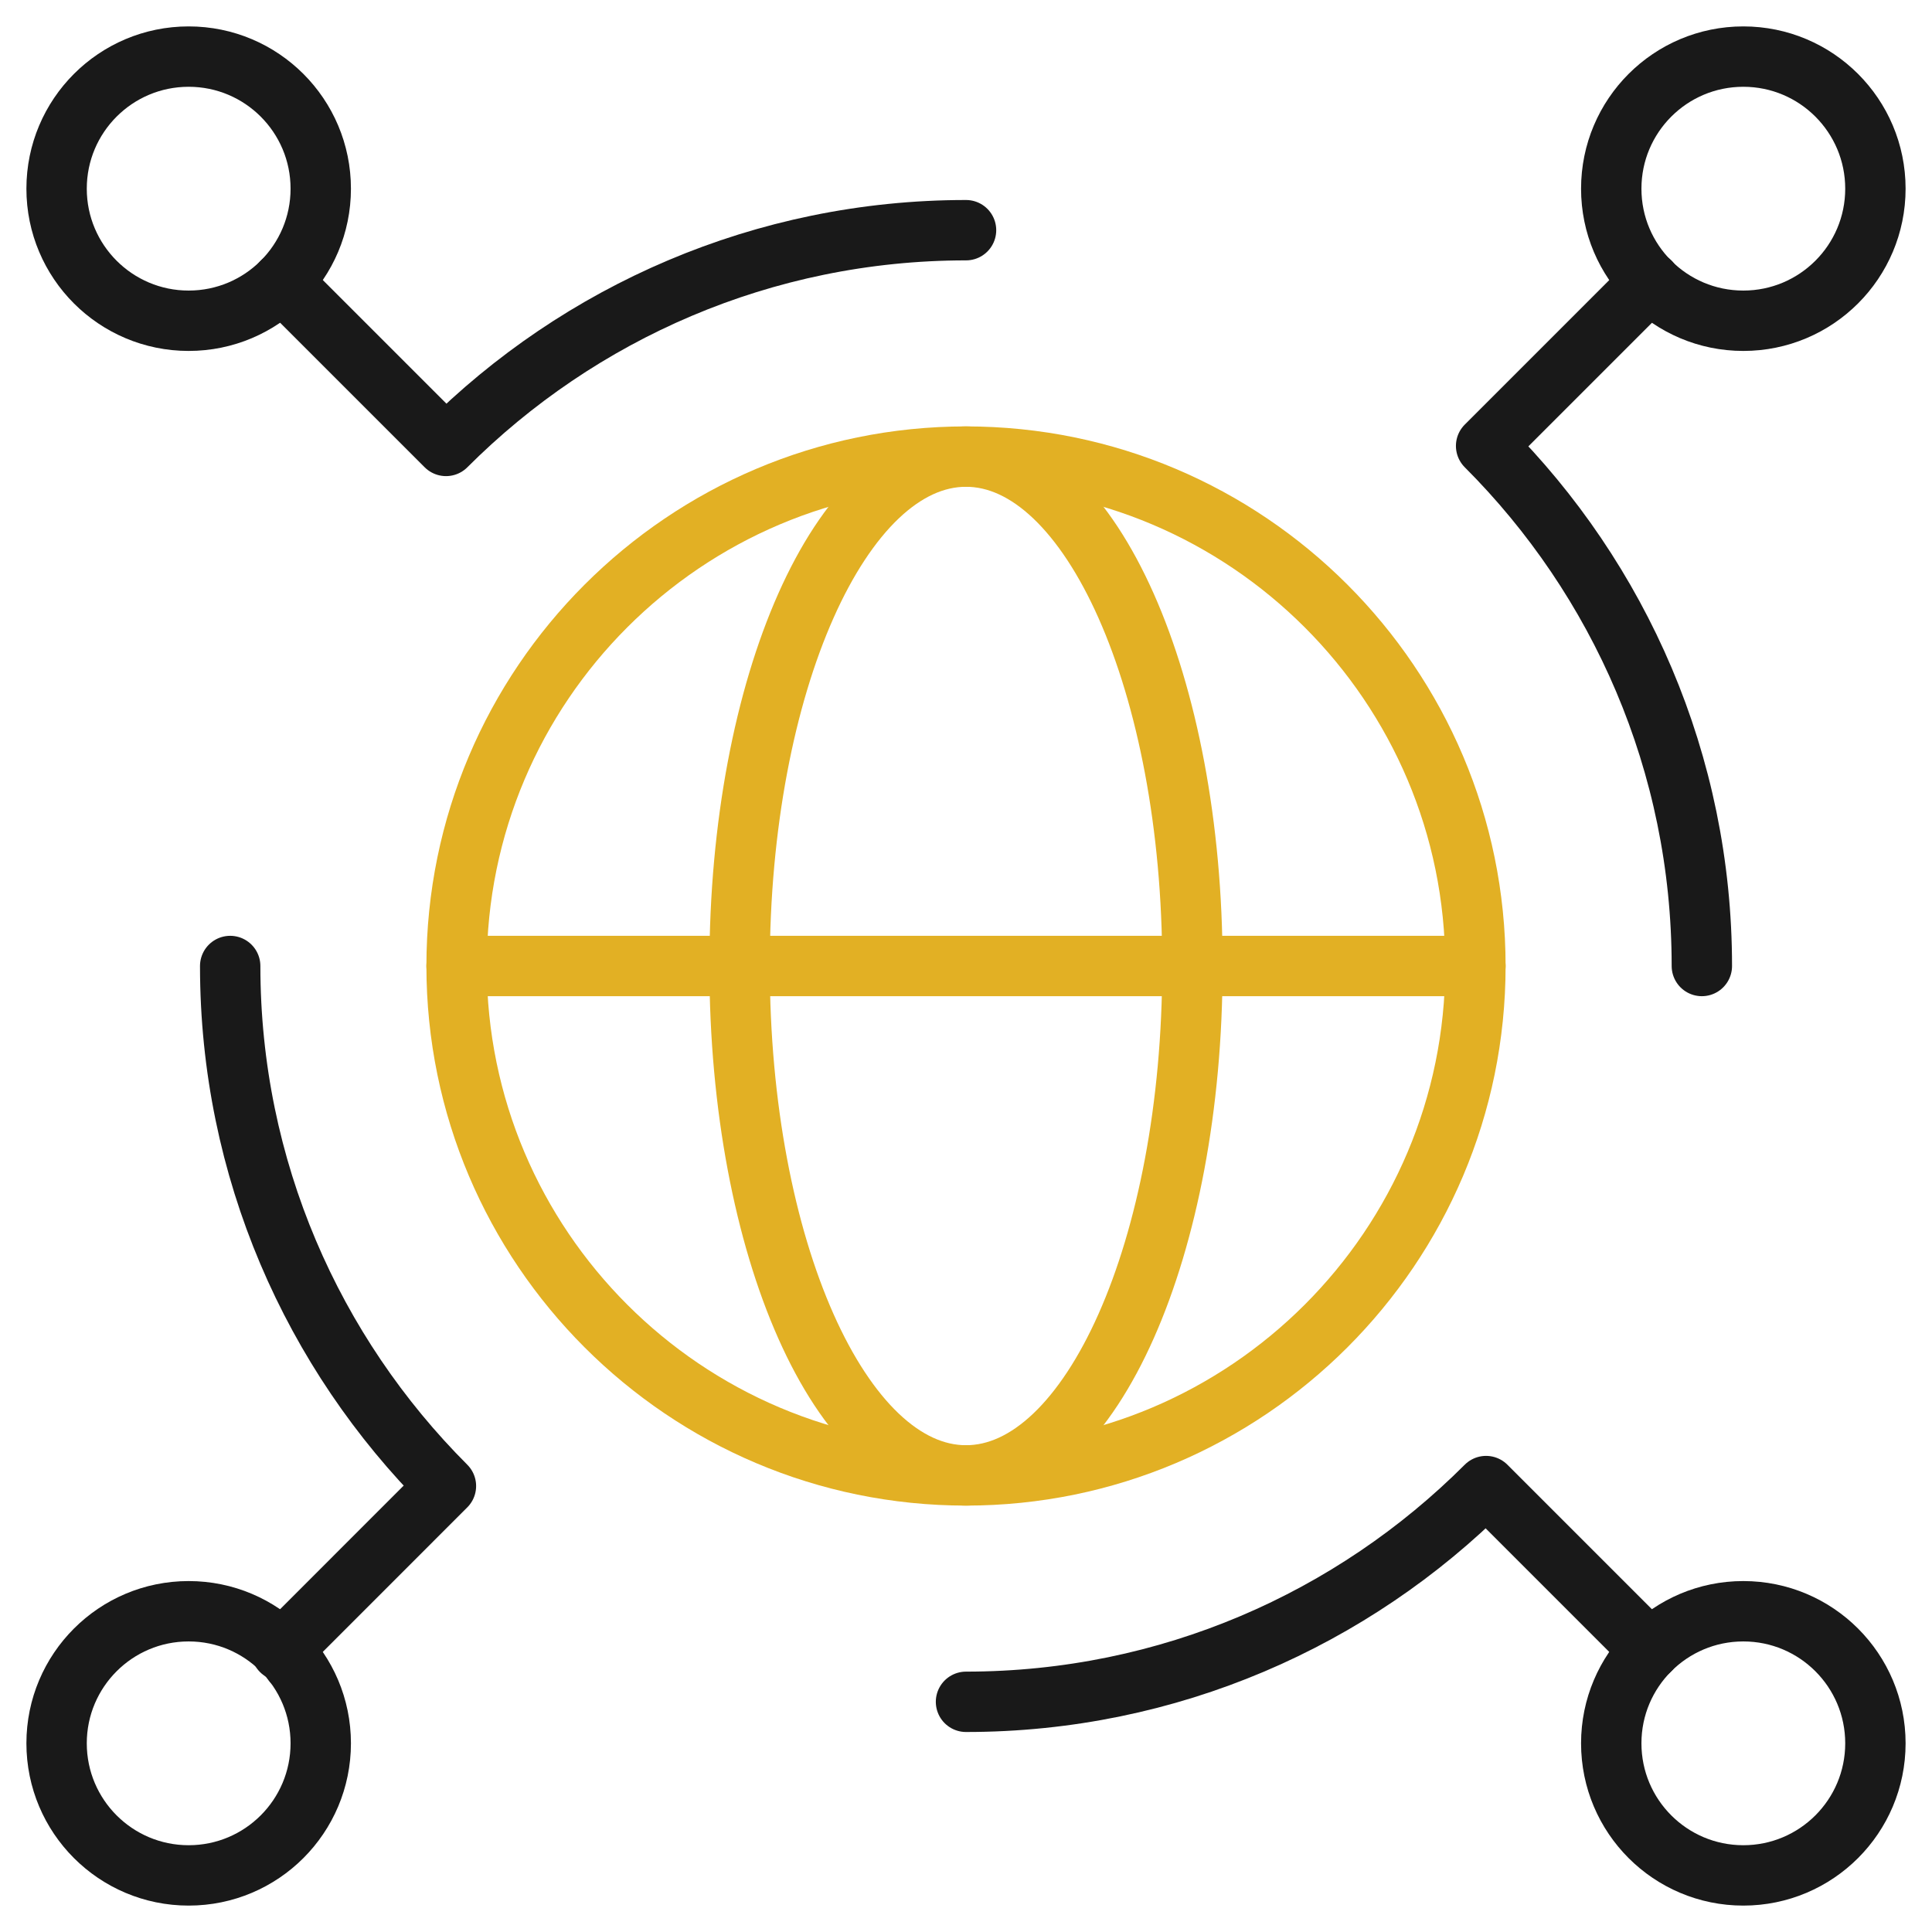 <svg width="48" height="48" viewBox="0 0 48 48" fill="none" xmlns="http://www.w3.org/2000/svg">
<g clip-path="url(#clip0_5823_28647)">
<mask id="mask0_5823_28647" style="mask-type:luminance" maskUnits="userSpaceOnUse" x="0" y="0" width="48" height="48">
<path d="M0 0H48V48H0V0Z" fill="white"/>
</mask>
<g mask="url(#mask0_5823_28647)">
<path d="M24 36.656C17.021 36.656 11.344 30.979 11.344 24C11.344 17.021 17.021 11.344 24 11.344C30.979 11.344 36.656 17.021 36.656 24C36.656 30.979 30.979 36.656 24 36.656Z" stroke="#E2B024" stroke-width="1.5" stroke-miterlimit="10" stroke-linecap="round" stroke-linejoin="round"/>
<path d="M7.969 4.688C7.969 6.5 6.5 7.969 4.687 7.969C2.875 7.969 1.406 6.5 1.406 4.688C1.406 2.875 2.875 1.406 4.687 1.406C6.5 1.406 7.969 2.875 7.969 4.688Z" stroke="#191919" stroke-width="1.5" stroke-miterlimit="10" stroke-linecap="round" stroke-linejoin="round"/>
<path d="M46.594 4.688C46.594 6.5 45.125 7.969 43.312 7.969C41.5 7.969 40.031 6.5 40.031 4.688C40.031 2.875 41.5 1.406 43.312 1.406C45.125 1.406 46.594 2.875 46.594 4.688Z" stroke="#191919" stroke-width="1.5" stroke-miterlimit="10" stroke-linecap="round" stroke-linejoin="round"/>
<path d="M7.969 43.312C7.969 45.125 6.5 46.594 4.687 46.594C2.875 46.594 1.406 45.125 1.406 43.312C1.406 41.5 2.875 40.031 4.687 40.031C6.5 40.031 7.969 41.5 7.969 43.312Z" stroke="#191919" stroke-width="1.5" stroke-miterlimit="10" stroke-linecap="round" stroke-linejoin="round"/>
<path d="M46.594 43.312C46.594 45.125 45.125 46.594 43.312 46.594C41.5 46.594 40.031 45.125 40.031 43.312C40.031 41.5 41.5 40.031 43.312 40.031C45.125 40.031 46.594 41.5 46.594 43.312Z" stroke="#191919" stroke-width="1.5" stroke-miterlimit="10" stroke-linecap="round" stroke-linejoin="round"/>
<path d="M24.001 5.719C18.961 5.719 14.391 7.769 11.081 11.079L7.008 7.006" stroke="#191919" stroke-width="1.5" stroke-miterlimit="10" stroke-linecap="round" stroke-linejoin="round"/>
<path d="M5.719 24C5.719 29.04 7.769 33.61 11.079 36.92L6.989 41.011" stroke="#191919" stroke-width="1.5" stroke-miterlimit="10" stroke-linecap="round" stroke-linejoin="round"/>
<path d="M7.278 41.301H7.277" stroke="#191919" stroke-width="1.5" stroke-miterlimit="10" stroke-linecap="round" stroke-linejoin="round"/>
<path d="M24 42.281C29.04 42.281 33.611 40.231 36.921 36.921L40.993 40.993" stroke="#191919" stroke-width="1.5" stroke-miterlimit="10" stroke-linecap="round" stroke-linejoin="round"/>
<path d="M42.282 24C42.282 18.96 40.232 14.389 36.922 11.079L40.998 7.003" stroke="#191919" stroke-width="1.5" stroke-miterlimit="10" stroke-linecap="round" stroke-linejoin="round"/>
<path d="M29.625 24C29.625 30.99 27.107 36.656 24 36.656C20.893 36.656 18.375 30.99 18.375 24C18.375 17.01 20.893 11.344 24 11.344C27.107 11.344 29.625 17.01 29.625 24Z" stroke="#E2B024" stroke-width="1.5" stroke-miterlimit="10" stroke-linecap="round" stroke-linejoin="round"/>
<path d="M11.344 24H36.656" stroke="#E2B024" stroke-width="1.5" stroke-miterlimit="10" stroke-linecap="round" stroke-linejoin="round"/>
</g>
</g>
<defs>
<clipPath id="clip0_5823_28647">
<rect width="48" height="48" fill="white"/>
</clipPath>
</defs>
</svg>
